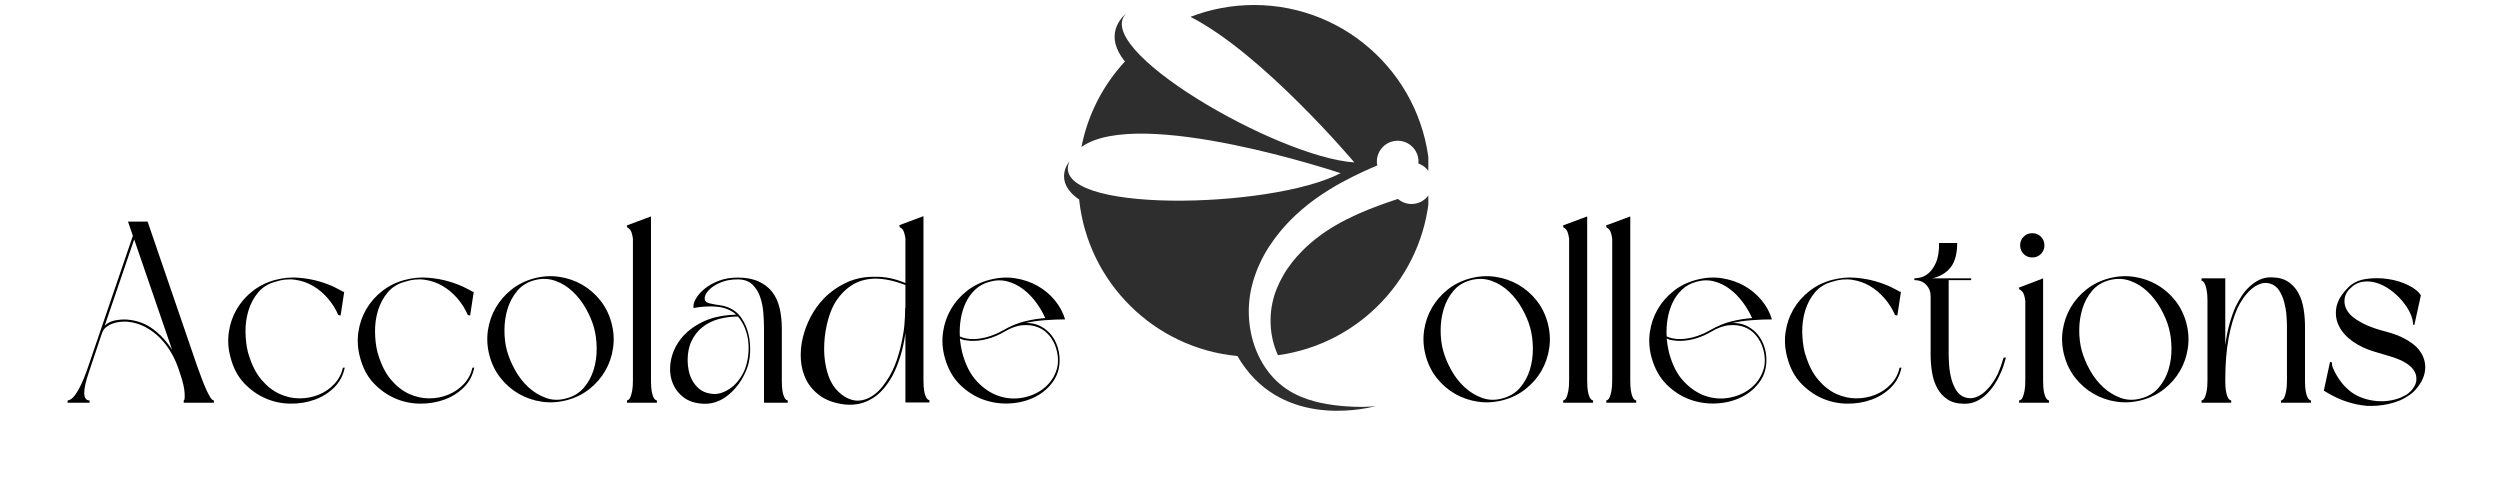 <svg version="1.0" preserveAspectRatio="xMidYMid meet" height="539" viewBox="0 0 2043 404.25" zoomAndPan="magnify" width="2724" xmlns:xlink="http://www.w3.org/1999/xlink" xmlns="http://www.w3.org/2000/svg"><defs><g></g><clipPath id="bc44b0a290"><path clip-rule="nonzero" d="M 1038 158 L 1167.23 158 L 1167.23 291 L 1038 291 Z M 1038 158"></path></clipPath><clipPath id="871d5a2195"><path clip-rule="nonzero" d="M 869 4.02 L 1167.23 4.02 L 1167.23 336 L 869 336 Z M 869 4.02"></path></clipPath></defs><g fill-opacity="1" fill="#000000"><g transform="translate(48.919, 329.117)"><g><path d="M 97 -27.625 C 95.457 -32.258 93.383 -36.789 90.781 -41.219 C 88.176 -45.656 85.117 -49.629 81.609 -53.141 C 78.098 -56.648 74.16 -59.566 69.797 -61.891 C 65.441 -64.211 60.66 -65.656 55.453 -66.219 C 53.492 -66.352 51.457 -66.316 49.344 -66.109 C 47.238 -65.898 45.203 -65.441 43.234 -64.734 C 41.266 -64.035 39.469 -63.051 37.844 -61.781 C 36.227 -60.52 35.07 -58.832 34.375 -56.719 L 24.047 -25.938 C 21.234 -17.926 19.859 -11.914 19.922 -7.906 C 19.992 -3.895 21.438 -1.891 24.25 -1.891 L 24.25 0 L 6.328 0 L 6.328 -1.891 C 7.172 -1.891 8.156 -2.273 9.281 -3.047 C 10.406 -3.828 11.633 -5.164 12.969 -7.062 C 14.301 -8.957 15.738 -11.488 17.281 -14.656 C 18.832 -17.82 20.453 -21.789 22.141 -26.562 L 59.672 -136.438 L 55.672 -148.031 L 71.703 -148.031 L 111.969 -30.578 C 113.375 -26.641 114.742 -22.91 116.078 -19.391 C 117.422 -15.879 118.688 -12.82 119.875 -10.219 C 121.07 -7.625 122.16 -5.586 123.141 -4.109 C 124.129 -2.629 125.047 -1.891 125.891 -1.891 L 125.891 0 L 101.219 0 L 101.219 -1.891 C 101.926 -1.891 102.172 -3.859 101.953 -7.797 C 101.742 -11.734 100.656 -16.656 98.688 -22.562 Z M 36.688 -63.047 C 39.082 -65.297 42.035 -66.738 45.547 -67.375 C 49.066 -68.008 52.367 -68.188 55.453 -67.906 C 63.473 -67.195 70.504 -64.52 76.547 -59.875 C 82.586 -55.238 87.648 -49.691 91.734 -43.234 L 60.734 -133.484 Z M 36.688 -63.047"></path></g></g></g><g fill-opacity="1" fill="#000000"><g transform="translate(181.125, 329.117)"><g><path d="M 95.312 -71.703 C 93.207 -76.617 90.359 -81.148 86.766 -85.297 C 83.18 -89.441 79.176 -92.816 74.75 -95.422 C 70.32 -98.023 65.473 -99.711 60.203 -100.484 C 54.93 -101.254 49.555 -100.727 44.078 -98.906 C 38.172 -97.352 33.426 -94.43 29.844 -90.141 C 26.258 -85.859 23.625 -80.941 21.938 -75.391 C 20.25 -69.836 19.438 -64.035 19.5 -57.984 C 19.57 -51.941 20.242 -46.32 21.516 -41.125 L 22.141 -39.219 C 24.672 -30.781 28.148 -23.961 32.578 -18.766 C 37.004 -13.566 41.891 -9.734 47.234 -7.266 C 52.578 -4.805 58.062 -3.578 63.688 -3.578 C 69.312 -3.578 74.582 -4.598 79.5 -6.641 C 84.414 -8.68 88.629 -11.598 92.141 -15.391 C 95.66 -19.191 97.984 -23.617 99.109 -28.672 L 100.594 -28.672 C 99.32 -22.348 96.473 -16.973 92.047 -12.547 C 87.617 -8.117 82.312 -4.781 76.125 -2.531 C 69.938 -0.281 63.289 0.805 56.188 0.734 C 49.094 0.66 42.312 -0.773 35.844 -3.578 C 29.383 -6.391 23.551 -10.535 18.344 -16.016 C 13.145 -21.504 9.422 -28.609 7.172 -37.328 C 5.336 -44.211 4.91 -51.031 5.891 -57.781 C 6.879 -64.531 9.023 -70.75 12.328 -76.438 C 15.641 -82.133 20 -87.094 25.406 -91.312 C 30.82 -95.531 36.973 -98.551 43.859 -100.375 C 50.328 -102.062 56.617 -102.66 62.734 -102.172 C 68.848 -101.68 74.438 -100.695 79.5 -99.219 C 84.562 -97.738 88.848 -96.117 92.359 -94.359 C 95.879 -92.609 98.203 -91.379 99.328 -90.672 L 100.172 -90.672 L 97.219 -71.281 Z M 95.312 -71.703"></path></g></g></g><g fill-opacity="1" fill="#000000"><g transform="translate(286.975, 329.117)"><g><path d="M 95.312 -71.703 C 93.207 -76.617 90.359 -81.148 86.766 -85.297 C 83.18 -89.441 79.176 -92.816 74.75 -95.422 C 70.32 -98.023 65.473 -99.711 60.203 -100.484 C 54.93 -101.254 49.555 -100.727 44.078 -98.906 C 38.172 -97.352 33.426 -94.43 29.844 -90.141 C 26.258 -85.859 23.625 -80.941 21.938 -75.391 C 20.25 -69.836 19.438 -64.035 19.5 -57.984 C 19.57 -51.941 20.242 -46.32 21.516 -41.125 L 22.141 -39.219 C 24.672 -30.781 28.148 -23.961 32.578 -18.766 C 37.004 -13.566 41.891 -9.734 47.234 -7.266 C 52.578 -4.805 58.062 -3.578 63.688 -3.578 C 69.312 -3.578 74.582 -4.598 79.5 -6.641 C 84.414 -8.68 88.629 -11.598 92.141 -15.391 C 95.66 -19.191 97.984 -23.617 99.109 -28.672 L 100.594 -28.672 C 99.32 -22.348 96.473 -16.973 92.047 -12.547 C 87.617 -8.117 82.312 -4.781 76.125 -2.531 C 69.938 -0.281 63.289 0.805 56.188 0.734 C 49.094 0.66 42.312 -0.773 35.844 -3.578 C 29.383 -6.391 23.551 -10.535 18.344 -16.016 C 13.145 -21.504 9.422 -28.609 7.172 -37.328 C 5.336 -44.211 4.91 -51.031 5.891 -57.781 C 6.879 -64.531 9.023 -70.75 12.328 -76.438 C 15.641 -82.133 20 -87.094 25.406 -91.312 C 30.82 -95.531 36.973 -98.551 43.859 -100.375 C 50.328 -102.062 56.617 -102.66 62.734 -102.172 C 68.848 -101.68 74.438 -100.695 79.5 -99.219 C 84.562 -97.738 88.848 -96.117 92.359 -94.359 C 95.879 -92.609 98.203 -91.379 99.328 -90.672 L 100.172 -90.672 L 97.219 -71.281 Z M 95.312 -71.703"></path></g></g></g><g fill-opacity="1" fill="#000000"><g transform="translate(392.824, 329.117)"><g><path d="M 7.172 -38.594 C 5.336 -45.477 4.91 -52.297 5.891 -59.047 C 6.879 -65.797 9.023 -72.016 12.328 -77.703 C 15.641 -83.398 19.961 -88.359 25.297 -92.578 C 30.641 -96.797 36.758 -99.816 43.656 -101.641 C 50.539 -103.473 57.359 -103.895 64.109 -102.906 C 70.859 -101.926 77.113 -99.781 82.875 -96.469 C 88.633 -93.164 93.625 -88.844 97.844 -83.5 C 102.062 -78.164 105.082 -72.051 106.906 -65.156 C 108.738 -58.27 109.16 -51.453 108.172 -44.703 C 107.191 -37.953 105.051 -31.727 101.75 -26.031 C 98.445 -20.344 94.125 -15.391 88.781 -11.172 C 83.438 -6.953 77.32 -3.93 70.438 -2.109 C 63.539 -0.285 56.719 0.133 49.969 -0.844 C 43.227 -1.82 36.973 -3.961 31.203 -7.266 C 25.441 -10.578 20.453 -14.898 16.234 -20.234 C 12.016 -25.578 8.992 -31.695 7.172 -38.594 Z M 92.578 -61.359 C 91.172 -66.422 88.988 -71.586 86.031 -76.859 C 83.082 -82.129 79.5 -86.77 75.281 -90.781 C 71.062 -94.789 66.281 -97.742 60.938 -99.641 C 55.594 -101.535 49.973 -101.711 44.078 -100.172 C 38.172 -98.617 33.426 -95.695 29.844 -91.406 C 26.258 -87.125 23.625 -82.207 21.938 -76.656 C 20.25 -71.102 19.406 -65.27 19.406 -59.156 C 19.406 -53.039 20.109 -47.453 21.516 -42.391 C 22.922 -37.328 25.098 -32.125 28.047 -26.781 C 30.992 -21.438 34.578 -16.797 38.797 -12.859 C 43.016 -8.922 47.797 -5.969 53.141 -4 C 58.484 -2.031 64.109 -1.891 70.016 -3.578 C 75.922 -5.129 80.695 -8.047 84.344 -12.328 C 88 -16.617 90.672 -21.539 92.359 -27.094 C 94.047 -32.645 94.852 -38.477 94.781 -44.594 C 94.719 -50.707 93.984 -56.297 92.578 -61.359 Z M 92.578 -61.359"></path></g></g></g><g fill-opacity="1" fill="#000000"><g transform="translate(506.897, 329.117)"><g><path d="M 29.938 0 L 5.484 0 L 5.484 -1.891 C 5.766 -1.891 6.188 -2.066 6.75 -2.422 C 7.312 -2.773 7.836 -3.547 8.328 -4.734 C 8.816 -5.93 9.27 -7.582 9.688 -9.688 C 10.113 -11.801 10.328 -14.617 10.328 -18.141 L 10.328 -134.109 C 9.766 -137.766 9.023 -140.156 8.109 -141.281 C 7.203 -142.406 6.469 -142.969 5.906 -142.969 L 5.266 -144.875 L 25.094 -152.25 L 25.094 -18.141 C 25.094 -14.617 25.27 -11.801 25.625 -9.688 C 25.977 -7.582 26.43 -5.93 26.984 -4.734 C 27.547 -3.547 28.109 -2.773 28.672 -2.422 C 29.234 -2.066 29.656 -1.891 29.938 -1.891 Z M 29.938 0"></path></g></g></g><g fill-opacity="1" fill="#000000"><g transform="translate(542.11, 329.117)"><g><path d="M 101.641 0 L 82.234 0 L 82.234 -60.734 C 82.234 -64.523 82.055 -68.738 81.703 -73.375 C 81.359 -78.02 80.484 -82.379 79.078 -86.453 C 77.672 -90.535 75.523 -93.945 72.641 -96.688 C 69.766 -99.426 65.797 -100.797 60.734 -100.797 C 55.672 -100.797 51.273 -100.055 47.547 -98.578 C 43.828 -97.109 40.844 -95.391 38.594 -93.422 C 36.344 -91.453 34.863 -89.484 34.156 -87.516 C 33.457 -85.547 33.598 -84 34.578 -82.875 C 35.141 -82.164 36.086 -81.633 37.422 -81.281 C 38.766 -80.938 40.281 -80.625 41.969 -80.344 C 43.656 -80.062 45.445 -79.781 47.344 -79.5 C 49.238 -79.219 51.031 -78.727 52.719 -78.031 C 57.352 -76.195 61.039 -73.273 63.781 -69.266 C 66.531 -65.266 68.469 -60.801 69.594 -55.875 C 70.719 -50.957 71.141 -45.895 70.859 -40.688 C 70.578 -35.488 69.594 -30.922 67.906 -26.984 C 64.664 -18.836 59.883 -12.094 53.562 -6.75 C 47.238 -1.406 40.348 1.125 32.891 0.844 C 25.867 0.562 20.176 -1.367 15.812 -4.953 C 11.457 -8.535 8.469 -12.961 6.844 -18.234 C 5.227 -23.516 5.051 -29.211 6.312 -35.328 C 7.582 -41.441 10.289 -47.133 14.438 -52.406 C 18.594 -57.676 24.289 -62.141 31.531 -65.797 C 38.77 -69.453 47.586 -71.488 57.984 -71.906 C 58.266 -72.051 58.758 -72.125 59.469 -72.125 C 57.352 -73.945 54.895 -75.422 52.094 -76.547 C 49.562 -77.535 46.816 -78.172 43.859 -78.453 C 40.91 -78.734 38.133 -78.801 35.531 -78.656 C 32.926 -78.52 30.602 -78.312 28.562 -78.031 C 26.531 -77.75 25.234 -77.535 24.672 -77.391 C 24.254 -79.492 24.852 -81.988 26.469 -84.875 C 28.082 -87.758 30.469 -90.5 33.625 -93.094 C 36.789 -95.695 40.66 -97.879 45.234 -99.641 C 49.805 -101.398 54.973 -102.281 60.734 -102.281 C 67.484 -102.281 73.176 -101.223 77.812 -99.109 C 82.445 -97.004 86.172 -94.125 88.984 -90.469 C 91.797 -86.812 93.801 -82.414 95 -77.281 C 96.195 -72.156 96.797 -66.641 96.797 -60.734 L 96.797 -18.141 C 96.797 -14.617 96.969 -11.801 97.312 -9.688 C 97.664 -7.582 98.125 -5.93 98.688 -4.734 C 99.25 -3.547 99.812 -2.773 100.375 -2.422 C 100.938 -2.066 101.359 -1.891 101.641 -1.891 Z M 60.938 -70.438 C 55.32 -70.438 50.016 -69.734 45.016 -68.328 C 40.023 -66.922 35.664 -64.738 31.938 -61.781 C 28.219 -58.832 25.27 -55.109 23.094 -50.609 C 20.914 -46.109 19.828 -40.836 19.828 -34.797 C 19.828 -31.836 20.141 -28.883 20.766 -25.938 C 21.398 -22.988 22.457 -20.25 23.938 -17.719 C 25.414 -15.188 27.273 -13.004 29.516 -11.172 C 31.766 -9.348 34.508 -8.156 37.75 -7.594 C 41.125 -6.883 44.285 -7.02 47.234 -8 C 50.191 -8.988 52.93 -10.43 55.453 -12.328 C 57.984 -14.234 60.195 -16.52 62.094 -19.188 C 64 -21.863 65.516 -24.602 66.641 -27.406 C 67.898 -30.781 68.773 -34.398 69.266 -38.266 C 69.766 -42.141 69.801 -46.008 69.375 -49.875 C 68.957 -53.738 68.047 -57.426 66.641 -60.938 C 65.234 -64.457 63.332 -67.625 60.938 -70.438 Z M 60.938 -70.438"></path></g></g></g><g fill-opacity="1" fill="#000000"><g transform="translate(649.014, 329.117)"><g><path d="M 90.891 -56.938 C 89.898 -49.906 88.488 -43.473 86.656 -37.641 C 84.832 -31.805 82.727 -26.641 80.344 -22.141 C 75.844 -13.984 70.711 -8.008 64.953 -4.219 L 62.422 -2.734 C 58.766 -0.629 54.895 0.703 50.812 1.266 C 46.738 1.828 42.664 1.754 38.594 1.047 C 31.281 -0.211 25.27 -2.598 20.562 -6.109 C 15.852 -9.629 12.266 -13.848 9.797 -18.766 C 7.336 -23.691 5.895 -29.102 5.469 -35 C 5.051 -40.906 5.547 -46.844 6.953 -52.812 C 8.359 -58.789 10.535 -64.594 13.484 -70.219 C 16.441 -75.844 20.031 -80.832 24.25 -85.188 C 29.445 -90.531 35.562 -94.852 42.594 -98.156 C 49.625 -101.469 57.359 -103.051 65.797 -102.906 C 69.453 -103.051 73.352 -102.734 77.5 -101.953 C 81.645 -101.18 86.109 -99.812 90.891 -97.844 L 90.891 -134.328 C 90.328 -137.984 89.586 -140.375 88.672 -141.5 C 87.754 -142.625 87.016 -143.188 86.453 -143.188 L 85.828 -145.078 L 105.641 -152.469 L 105.641 -18.344 C 105.641 -14.832 105.816 -12.02 106.172 -9.906 C 106.523 -7.801 106.984 -6.148 107.547 -4.953 C 108.109 -3.754 108.672 -2.977 109.234 -2.625 C 109.797 -2.281 110.219 -2.109 110.5 -2.109 L 110.5 -0.203 L 90.891 -0.203 Z M 90.891 -96.156 C 82.035 -99.676 73.598 -101.438 65.578 -101.438 C 58.129 -101.156 51.695 -99.188 46.281 -95.531 C 40.875 -91.875 36.344 -86.879 32.688 -80.547 C 30.156 -75.91 28.148 -70.32 26.672 -63.781 C 25.203 -57.25 24.469 -50.609 24.469 -43.859 C 24.469 -37.109 25.379 -30.641 27.203 -24.453 C 29.023 -18.273 31.906 -13.219 35.844 -9.281 C 39.5 -5.625 43.504 -3.266 47.859 -2.203 C 52.223 -1.148 56.797 -1.82 61.578 -4.219 C 64.391 -5.758 66.883 -7.617 69.062 -9.797 C 71.238 -11.984 73.242 -14.484 75.078 -17.297 C 78.723 -22.492 81.633 -28.328 83.812 -34.797 C 86 -41.266 87.656 -47.801 88.781 -54.406 C 89.344 -57.219 89.766 -60.238 90.047 -63.469 C 90.461 -67.832 90.672 -72.473 90.672 -77.391 L 90.891 -77.391 Z M 90.891 -96.156"></path></g></g></g><g fill-opacity="1" fill="#000000"><g transform="translate(764.774, 329.117)"><g><path d="M 7.172 -37.328 C 5.336 -44.211 4.91 -51.031 5.891 -57.781 C 6.879 -64.531 9.023 -70.75 12.328 -76.438 C 15.641 -82.133 19.961 -87.094 25.297 -91.312 C 30.641 -95.531 36.758 -98.551 43.656 -100.375 C 50.957 -102.344 57.984 -102.801 64.734 -101.75 C 71.484 -100.695 77.598 -98.625 83.078 -95.531 C 88.566 -92.438 93.281 -88.5 97.219 -83.719 C 101.156 -78.938 103.961 -73.734 105.641 -68.109 C 100.586 -68.109 95.141 -67.895 89.297 -67.469 C 83.461 -67.051 78.16 -66.281 73.391 -65.156 C 77.316 -65.301 80.93 -64.633 84.234 -63.156 C 87.547 -61.676 90.395 -59.672 92.781 -57.141 C 95.176 -54.609 97.078 -51.656 98.484 -48.281 C 99.891 -44.914 100.734 -41.406 101.016 -37.75 C 101.578 -30.156 99.992 -23.582 96.266 -18.031 C 92.535 -12.477 87.613 -8.117 81.5 -4.953 C 75.383 -1.785 68.531 0.039 60.938 0.531 C 53.352 1.02 46.008 0 38.906 -2.531 C 31.801 -5.062 25.367 -9.172 19.609 -14.859 C 13.848 -20.555 9.703 -28.047 7.172 -37.328 Z M 19.609 -52.516 C 20.035 -48.43 20.672 -44.633 21.516 -41.125 C 24.18 -31 28.254 -23.051 33.734 -17.281 C 39.223 -11.52 45.164 -7.582 51.562 -5.469 C 57.957 -3.363 64.383 -2.91 70.844 -4.109 C 77.312 -5.305 82.938 -7.734 87.719 -11.391 C 92.5 -15.047 95.977 -19.719 98.156 -25.406 C 100.344 -31.102 100.379 -37.469 98.266 -44.5 C 97.141 -48.289 95.312 -51.734 92.781 -54.828 C 90.25 -57.922 87.156 -60.203 83.5 -61.672 C 79.852 -63.148 75.707 -63.711 71.062 -63.359 C 66.426 -63.016 61.504 -61.297 56.297 -58.203 C 51.242 -55.242 46.289 -53.164 41.438 -51.969 C 36.582 -50.781 32.117 -50.328 28.047 -50.609 C 26.504 -50.754 25.031 -50.93 23.625 -51.141 C 22.219 -51.348 20.879 -51.805 19.609 -52.516 Z M 89.406 -69.172 C 87.438 -73.672 84.906 -77.992 81.812 -82.141 C 78.727 -86.285 75.25 -89.832 71.375 -92.781 C 67.508 -95.738 63.258 -97.848 58.625 -99.109 C 53.988 -100.379 49.141 -100.312 44.078 -98.906 C 39.297 -97.633 35.285 -95.453 32.047 -92.359 C 28.816 -89.266 26.254 -85.68 24.359 -81.609 C 22.461 -77.535 21.125 -73.109 20.344 -68.328 C 19.57 -63.547 19.328 -58.832 19.609 -54.188 C 22.004 -53.07 24.816 -52.375 28.047 -52.094 C 31.984 -51.812 36.305 -52.266 41.016 -53.453 C 45.723 -54.648 50.535 -56.656 55.453 -59.469 C 61.359 -62.844 67.266 -65.234 73.172 -66.641 C 79.078 -68.047 84.488 -68.891 89.406 -69.172 Z M 89.406 -69.172"></path></g></g></g><g fill-opacity="1" fill="#000000"><g transform="translate(875.718, 329.117)"><g></g></g></g><g fill-opacity="1" fill="#000000"><g transform="translate(922.739, 329.117)"><g></g></g></g><g fill-opacity="1" fill="#000000"><g transform="translate(969.76, 329.117)"><g></g></g></g><g fill-opacity="1" fill="#000000"><g transform="translate(1016.781, 329.117)"><g></g></g></g><g fill-opacity="1" fill="#000000"><g transform="translate(1063.802, 329.117)"><g></g></g></g><g fill-opacity="1" fill="#000000"><g transform="translate(1110.823, 329.117)"><g></g></g></g><g fill-opacity="1" fill="#000000"><g transform="translate(1157.88, 329.117)"><g><path d="M 7.172 -38.594 C 5.336 -45.477 4.91 -52.297 5.891 -59.047 C 6.879 -65.797 9.023 -72.016 12.328 -77.703 C 15.641 -83.398 19.961 -88.359 25.297 -92.578 C 30.641 -96.797 36.758 -99.816 43.656 -101.641 C 50.539 -103.473 57.359 -103.895 64.109 -102.906 C 70.859 -101.926 77.113 -99.781 82.875 -96.469 C 88.633 -93.164 93.625 -88.844 97.844 -83.5 C 102.062 -78.164 105.082 -72.051 106.906 -65.156 C 108.738 -58.27 109.16 -51.453 108.172 -44.703 C 107.191 -37.953 105.051 -31.727 101.75 -26.031 C 98.445 -20.344 94.125 -15.391 88.781 -11.172 C 83.438 -6.953 77.32 -3.93 70.438 -2.109 C 63.539 -0.285 56.719 0.133 49.969 -0.844 C 43.227 -1.82 36.973 -3.961 31.203 -7.266 C 25.441 -10.578 20.453 -14.898 16.234 -20.234 C 12.016 -25.578 8.992 -31.695 7.172 -38.594 Z M 92.578 -61.359 C 91.172 -66.422 88.988 -71.586 86.031 -76.859 C 83.082 -82.129 79.5 -86.77 75.281 -90.781 C 71.062 -94.789 66.281 -97.742 60.938 -99.641 C 55.594 -101.535 49.973 -101.711 44.078 -100.172 C 38.172 -98.617 33.426 -95.695 29.844 -91.406 C 26.258 -87.125 23.625 -82.207 21.938 -76.656 C 20.25 -71.102 19.406 -65.27 19.406 -59.156 C 19.406 -53.039 20.109 -47.453 21.516 -42.391 C 22.922 -37.328 25.098 -32.125 28.047 -26.781 C 30.992 -21.438 34.578 -16.797 38.797 -12.859 C 43.016 -8.922 47.797 -5.969 53.141 -4 C 58.484 -2.031 64.109 -1.891 70.016 -3.578 C 75.922 -5.129 80.695 -8.047 84.344 -12.328 C 88 -16.617 90.672 -21.539 92.359 -27.094 C 94.047 -32.645 94.852 -38.477 94.781 -44.594 C 94.719 -50.707 93.984 -56.297 92.578 -61.359 Z M 92.578 -61.359"></path></g></g></g><g fill-opacity="1" fill="#000000"><g transform="translate(1271.953, 329.117)"><g><path d="M 29.938 0 L 5.484 0 L 5.484 -1.891 C 5.766 -1.891 6.188 -2.066 6.75 -2.422 C 7.312 -2.773 7.836 -3.547 8.328 -4.734 C 8.816 -5.93 9.27 -7.582 9.688 -9.688 C 10.113 -11.801 10.328 -14.617 10.328 -18.141 L 10.328 -134.109 C 9.766 -137.766 9.023 -140.156 8.109 -141.281 C 7.203 -142.406 6.469 -142.969 5.906 -142.969 L 5.266 -144.875 L 25.094 -152.25 L 25.094 -18.141 C 25.094 -14.617 25.27 -11.801 25.625 -9.688 C 25.977 -7.582 26.43 -5.93 26.984 -4.734 C 27.547 -3.547 28.109 -2.773 28.672 -2.422 C 29.234 -2.066 29.656 -1.891 29.938 -1.891 Z M 29.938 0"></path></g></g></g><g fill-opacity="1" fill="#000000"><g transform="translate(1307.166, 329.117)"><g><path d="M 29.938 0 L 5.484 0 L 5.484 -1.891 C 5.766 -1.891 6.188 -2.066 6.75 -2.422 C 7.312 -2.773 7.836 -3.547 8.328 -4.734 C 8.816 -5.93 9.27 -7.582 9.688 -9.688 C 10.113 -11.801 10.328 -14.617 10.328 -18.141 L 10.328 -134.109 C 9.766 -137.766 9.023 -140.156 8.109 -141.281 C 7.203 -142.406 6.469 -142.969 5.906 -142.969 L 5.266 -144.875 L 25.094 -152.25 L 25.094 -18.141 C 25.094 -14.617 25.27 -11.801 25.625 -9.688 C 25.977 -7.582 26.43 -5.93 26.984 -4.734 C 27.547 -3.547 28.109 -2.773 28.672 -2.422 C 29.234 -2.066 29.656 -1.891 29.938 -1.891 Z M 29.938 0"></path></g></g></g><g fill-opacity="1" fill="#000000"><g transform="translate(1342.379, 329.117)"><g><path d="M 7.172 -37.328 C 5.336 -44.211 4.91 -51.031 5.891 -57.781 C 6.879 -64.531 9.023 -70.75 12.328 -76.438 C 15.641 -82.133 19.961 -87.094 25.297 -91.312 C 30.641 -95.531 36.758 -98.551 43.656 -100.375 C 50.957 -102.344 57.984 -102.801 64.734 -101.75 C 71.484 -100.695 77.598 -98.625 83.078 -95.531 C 88.566 -92.438 93.281 -88.5 97.219 -83.719 C 101.156 -78.938 103.961 -73.734 105.641 -68.109 C 100.586 -68.109 95.141 -67.895 89.297 -67.469 C 83.461 -67.051 78.16 -66.281 73.391 -65.156 C 77.316 -65.301 80.93 -64.633 84.234 -63.156 C 87.547 -61.676 90.395 -59.672 92.781 -57.141 C 95.176 -54.609 97.078 -51.656 98.484 -48.281 C 99.891 -44.914 100.734 -41.406 101.016 -37.75 C 101.578 -30.156 99.992 -23.582 96.266 -18.031 C 92.535 -12.477 87.613 -8.117 81.5 -4.953 C 75.383 -1.785 68.531 0.039 60.938 0.531 C 53.352 1.02 46.008 0 38.906 -2.531 C 31.801 -5.062 25.367 -9.172 19.609 -14.859 C 13.848 -20.555 9.703 -28.047 7.172 -37.328 Z M 19.609 -52.516 C 20.035 -48.43 20.672 -44.633 21.516 -41.125 C 24.18 -31 28.254 -23.051 33.734 -17.281 C 39.223 -11.52 45.164 -7.582 51.562 -5.469 C 57.957 -3.363 64.383 -2.91 70.844 -4.109 C 77.312 -5.305 82.938 -7.734 87.719 -11.391 C 92.5 -15.047 95.977 -19.719 98.156 -25.406 C 100.344 -31.102 100.379 -37.469 98.266 -44.5 C 97.141 -48.289 95.312 -51.734 92.781 -54.828 C 90.25 -57.922 87.156 -60.203 83.5 -61.672 C 79.852 -63.148 75.707 -63.711 71.062 -63.359 C 66.426 -63.016 61.504 -61.297 56.297 -58.203 C 51.242 -55.242 46.289 -53.164 41.438 -51.969 C 36.582 -50.781 32.117 -50.328 28.047 -50.609 C 26.504 -50.754 25.031 -50.93 23.625 -51.141 C 22.219 -51.348 20.879 -51.805 19.609 -52.516 Z M 89.406 -69.172 C 87.438 -73.672 84.906 -77.992 81.812 -82.141 C 78.727 -86.285 75.25 -89.832 71.375 -92.781 C 67.508 -95.738 63.258 -97.848 58.625 -99.109 C 53.988 -100.379 49.141 -100.312 44.078 -98.906 C 39.297 -97.633 35.285 -95.453 32.047 -92.359 C 28.816 -89.266 26.254 -85.68 24.359 -81.609 C 22.461 -77.535 21.125 -73.109 20.344 -68.328 C 19.57 -63.547 19.328 -58.832 19.609 -54.188 C 22.004 -53.07 24.816 -52.375 28.047 -52.094 C 31.984 -51.812 36.305 -52.266 41.016 -53.453 C 45.723 -54.648 50.535 -56.656 55.453 -59.469 C 61.359 -62.844 67.266 -65.234 73.172 -66.641 C 79.078 -68.047 84.488 -68.891 89.406 -69.172 Z M 89.406 -69.172"></path></g></g></g><g fill-opacity="1" fill="#000000"><g transform="translate(1453.289, 329.117)"><g><path d="M 95.312 -71.703 C 93.207 -76.617 90.359 -81.148 86.766 -85.297 C 83.18 -89.441 79.176 -92.816 74.75 -95.422 C 70.32 -98.023 65.473 -99.711 60.203 -100.484 C 54.93 -101.254 49.555 -100.727 44.078 -98.906 C 38.172 -97.352 33.426 -94.43 29.844 -90.141 C 26.258 -85.859 23.625 -80.941 21.938 -75.391 C 20.25 -69.836 19.438 -64.035 19.5 -57.984 C 19.57 -51.941 20.242 -46.32 21.516 -41.125 L 22.141 -39.219 C 24.672 -30.781 28.148 -23.961 32.578 -18.766 C 37.004 -13.566 41.891 -9.734 47.234 -7.266 C 52.578 -4.805 58.062 -3.578 63.688 -3.578 C 69.312 -3.578 74.582 -4.598 79.5 -6.641 C 84.414 -8.68 88.629 -11.598 92.141 -15.391 C 95.66 -19.191 97.984 -23.617 99.109 -28.672 L 100.594 -28.672 C 99.32 -22.348 96.473 -16.973 92.047 -12.547 C 87.617 -8.117 82.312 -4.781 76.125 -2.531 C 69.938 -0.281 63.289 0.805 56.188 0.734 C 49.094 0.66 42.312 -0.773 35.844 -3.578 C 29.383 -6.391 23.551 -10.535 18.344 -16.016 C 13.145 -21.504 9.422 -28.609 7.172 -37.328 C 5.336 -44.211 4.91 -51.031 5.891 -57.781 C 6.879 -64.531 9.023 -70.75 12.328 -76.438 C 15.641 -82.133 20 -87.094 25.406 -91.312 C 30.82 -95.531 36.973 -98.551 43.859 -100.375 C 50.328 -102.062 56.617 -102.66 62.734 -102.172 C 68.848 -101.68 74.438 -100.695 79.5 -99.219 C 84.562 -97.738 88.848 -96.117 92.359 -94.359 C 95.879 -92.609 98.203 -91.379 99.328 -90.672 L 100.172 -90.672 L 97.219 -71.281 Z M 95.312 -71.703"></path></g></g></g><g fill-opacity="1" fill="#000000"><g transform="translate(1559.138, 329.117)"><g><path d="M 5.266 -101.641 C 6.109 -101.641 7.656 -101.848 9.906 -102.266 C 12.156 -102.691 14.441 -103.852 16.766 -105.75 C 19.086 -107.645 21.125 -110.523 22.875 -114.391 C 24.633 -118.266 25.516 -123.645 25.516 -130.531 L 40.281 -130.531 C 40.281 -122.094 38.594 -115.586 35.219 -111.016 C 31.844 -106.453 26.781 -103.328 20.031 -101.641 L 51.672 -101.641 L 51.672 -100.172 L 33.312 -100.172 L 33.312 -39.219 C 33.312 -36.688 33.453 -33.629 33.734 -30.047 C 34.016 -26.461 34.613 -22.945 35.531 -19.5 C 36.445 -16.062 37.781 -12.938 39.531 -10.125 C 41.289 -7.312 43.648 -5.41 46.609 -4.422 C 49.555 -3.441 52.438 -3.441 55.25 -4.422 C 58.062 -5.41 60.625 -6.957 62.938 -9.062 C 65.258 -11.176 67.332 -13.566 69.156 -16.234 C 70.988 -18.91 72.469 -21.441 73.594 -23.828 C 74.438 -25.797 75.242 -27.867 76.016 -30.047 C 76.797 -32.223 77.535 -34.508 78.234 -36.906 L 80.125 -36.906 C 79.426 -34.375 78.691 -31.945 77.922 -29.625 C 77.148 -27.312 76.27 -25.172 75.281 -23.203 C 74.02 -20.242 72.438 -17.359 70.531 -14.547 C 68.633 -11.734 66.488 -9.164 64.094 -6.844 C 61.707 -4.531 59.039 -2.672 56.094 -1.266 C 53.145 0.141 49.91 0.844 46.391 0.844 C 40.629 0.844 35.953 -0.348 32.359 -2.734 C 28.773 -5.129 25.961 -8.223 23.922 -12.016 C 21.891 -15.816 20.488 -20.102 19.719 -24.875 C 18.945 -29.656 18.562 -34.438 18.562 -39.219 L 18.562 -87.297 C 18.562 -90.816 17.363 -93.844 14.969 -96.375 C 12.582 -98.906 9.348 -100.172 5.266 -100.172 Z M 5.266 -101.641"></path></g></g></g><g fill-opacity="1" fill="#000000"><g transform="translate(1644.535, 329.117)"><g><path d="M 5.266 -94.047 L 25.094 -101.641 L 25.094 -18.141 C 25.094 -14.617 25.27 -11.801 25.625 -9.688 C 25.977 -7.582 26.43 -5.93 26.984 -4.734 C 27.547 -3.547 28.109 -2.773 28.672 -2.422 C 29.234 -2.066 29.656 -1.891 29.938 -1.891 L 29.938 0 L 5.484 0 L 5.484 -1.891 C 5.898 -1.891 6.391 -2.066 6.953 -2.422 C 7.516 -2.773 8.039 -3.547 8.531 -4.734 C 9.031 -5.93 9.488 -7.582 9.906 -9.688 C 10.332 -11.801 10.547 -14.617 10.547 -18.141 L 10.547 -83.297 C 9.984 -87.086 9.207 -89.547 8.219 -90.672 C 7.238 -91.797 6.469 -92.359 5.906 -92.359 Z M 16.234 -118.719 C 13.422 -118.719 11.066 -119.664 9.172 -121.562 C 7.273 -123.469 6.328 -125.828 6.328 -128.641 C 6.328 -131.441 7.273 -133.789 9.172 -135.688 C 11.066 -137.594 13.422 -138.547 16.234 -138.547 C 19.047 -138.547 21.398 -137.594 23.297 -135.688 C 25.203 -133.789 26.156 -131.441 26.156 -128.641 C 26.156 -125.828 25.203 -123.469 23.297 -121.562 C 21.398 -119.664 19.047 -118.719 16.234 -118.719 Z M 16.234 -118.719"></path></g></g></g><g fill-opacity="1" fill="#000000"><g transform="translate(1679.748, 329.117)"><g><path d="M 7.172 -38.594 C 5.336 -45.477 4.91 -52.297 5.891 -59.047 C 6.879 -65.797 9.023 -72.016 12.328 -77.703 C 15.641 -83.398 19.961 -88.359 25.297 -92.578 C 30.641 -96.797 36.758 -99.816 43.656 -101.641 C 50.539 -103.473 57.359 -103.895 64.109 -102.906 C 70.859 -101.926 77.113 -99.781 82.875 -96.469 C 88.633 -93.164 93.625 -88.844 97.844 -83.5 C 102.062 -78.164 105.082 -72.051 106.906 -65.156 C 108.738 -58.27 109.16 -51.453 108.172 -44.703 C 107.191 -37.953 105.051 -31.727 101.75 -26.031 C 98.445 -20.344 94.125 -15.391 88.781 -11.172 C 83.438 -6.953 77.32 -3.93 70.438 -2.109 C 63.539 -0.285 56.719 0.133 49.969 -0.844 C 43.227 -1.82 36.973 -3.961 31.203 -7.266 C 25.441 -10.578 20.453 -14.898 16.234 -20.234 C 12.016 -25.578 8.992 -31.695 7.172 -38.594 Z M 92.578 -61.359 C 91.172 -66.422 88.988 -71.586 86.031 -76.859 C 83.082 -82.129 79.5 -86.77 75.281 -90.781 C 71.062 -94.789 66.281 -97.742 60.938 -99.641 C 55.594 -101.535 49.973 -101.711 44.078 -100.172 C 38.172 -98.617 33.426 -95.695 29.844 -91.406 C 26.258 -87.125 23.625 -82.207 21.938 -76.656 C 20.25 -71.102 19.406 -65.27 19.406 -59.156 C 19.406 -53.039 20.109 -47.453 21.516 -42.391 C 22.922 -37.328 25.098 -32.125 28.047 -26.781 C 30.992 -21.438 34.578 -16.797 38.797 -12.859 C 43.016 -8.922 47.797 -5.969 53.141 -4 C 58.484 -2.031 64.109 -1.891 70.016 -3.578 C 75.922 -5.129 80.695 -8.047 84.344 -12.328 C 88 -16.617 90.672 -21.539 92.359 -27.094 C 94.047 -32.645 94.852 -38.477 94.781 -44.594 C 94.719 -50.707 93.984 -56.297 92.578 -61.359 Z M 92.578 -61.359"></path></g></g></g><g fill-opacity="1" fill="#000000"><g transform="translate(1793.821, 329.117)"><g><path d="M 5.266 -101.641 L 24.672 -101.641 L 24.672 -47.031 C 25.516 -53.488 26.672 -59.316 28.141 -64.516 C 29.617 -69.723 31.273 -74.367 33.109 -78.453 C 34.516 -81.398 36.129 -84.281 37.953 -87.094 C 39.785 -89.906 41.93 -92.469 44.391 -94.781 C 46.848 -97.102 49.516 -98.969 52.391 -100.375 C 55.273 -101.781 58.477 -102.484 62 -102.484 C 67.758 -102.484 72.43 -101.285 76.016 -98.891 C 79.598 -96.504 82.41 -93.41 84.453 -89.609 C 86.492 -85.816 87.898 -81.531 88.672 -76.75 C 89.441 -71.977 89.828 -67.203 89.828 -62.422 L 89.828 -18.141 C 89.828 -14.617 90.004 -11.801 90.359 -9.688 C 90.711 -7.582 91.172 -5.93 91.734 -4.734 C 92.297 -3.547 92.859 -2.773 93.422 -2.422 C 93.984 -2.066 94.406 -1.891 94.688 -1.891 L 94.688 0 L 70.219 0 L 70.219 -1.891 C 70.5 -1.891 70.922 -2.066 71.484 -2.422 C 72.047 -2.773 72.57 -3.547 73.062 -4.734 C 73.562 -5.93 74.02 -7.582 74.438 -9.688 C 74.863 -11.801 75.078 -14.617 75.078 -18.141 L 75.078 -62.422 C 75.078 -64.953 74.938 -68.008 74.656 -71.594 C 74.375 -75.176 73.773 -78.688 72.859 -82.125 C 71.941 -85.57 70.602 -88.703 68.844 -91.516 C 67.094 -94.328 64.738 -96.227 61.781 -97.219 C 58.832 -98.195 55.953 -98.16 53.141 -97.109 C 50.328 -96.055 47.758 -94.473 45.438 -92.359 C 43.125 -90.254 41.051 -87.863 39.219 -85.188 C 37.395 -82.52 35.922 -79.992 34.797 -77.609 C 31.703 -70.859 29.238 -62.598 27.406 -52.828 C 25.582 -43.055 24.672 -31.492 24.672 -18.141 C 24.672 -14.617 24.848 -11.801 25.203 -9.688 C 25.555 -7.582 26.008 -5.93 26.562 -4.734 C 27.125 -3.547 27.688 -2.773 28.25 -2.422 C 28.812 -2.066 29.234 -1.891 29.516 -1.891 L 29.516 0 L 5.266 0 L 5.266 -1.891 C 5.547 -1.891 5.969 -2.066 6.531 -2.422 C 7.094 -2.773 7.617 -3.547 8.109 -4.734 C 8.609 -5.93 9.066 -7.582 9.484 -9.688 C 9.91 -11.801 10.125 -14.617 10.125 -18.141 L 10.125 -83.5 C 10.125 -86.875 9.91 -89.648 9.484 -91.828 C 9.066 -94.016 8.609 -95.672 8.109 -96.797 C 7.617 -97.922 7.094 -98.691 6.531 -99.109 C 5.969 -99.535 5.547 -99.75 5.266 -99.75 Z M 5.266 -101.641"></path></g></g></g><g fill-opacity="1" fill="#000000"><g transform="translate(1893.766, 329.117)"><g><path d="M 78.234 -63.688 C 78.234 -66.633 77.426 -69.832 75.812 -73.281 C 74.195 -76.727 71.984 -80.102 69.172 -83.406 C 66.359 -86.707 63.156 -89.656 59.562 -92.25 C 55.977 -94.852 52.254 -96.754 48.391 -97.953 C 44.523 -99.148 40.66 -99.43 36.797 -98.797 C 32.93 -98.16 29.453 -96.227 26.359 -93 C 23.41 -90.039 22.004 -86.555 22.141 -82.547 C 22.285 -78.547 23.973 -74.93 27.203 -71.703 C 29.586 -69.305 33.133 -66.91 37.844 -64.516 C 42.562 -62.129 48.785 -59.953 56.516 -57.984 C 62.273 -56.441 67.125 -54.613 71.062 -52.5 C 75 -50.395 78.234 -48.148 80.766 -45.766 C 84.836 -41.68 87.223 -37.109 87.922 -32.047 C 88.629 -26.992 87.578 -21.938 84.766 -16.875 C 83.359 -14.477 81.707 -12.258 79.812 -10.219 C 77.914 -8.188 75.844 -6.535 73.594 -5.266 C 71.344 -3.723 68.848 -2.426 66.109 -1.375 C 63.367 -0.32 60.52 0.52 57.562 1.156 C 54.613 1.789 51.66 2.211 48.703 2.422 C 45.754 2.629 42.945 2.664 40.281 2.531 C 35.219 2.102 29.91 1.016 24.359 -0.734 C 18.805 -2.492 13.004 -5.203 6.953 -8.859 L 5.266 -9.906 L 10.328 -33.312 L 12.016 -32.891 C 11.734 -31.629 12.016 -30.016 12.859 -28.047 C 13.703 -26.078 14.754 -24.035 16.016 -21.922 C 17.285 -19.816 18.625 -17.883 20.031 -16.125 C 21.438 -14.375 22.633 -13.078 23.625 -12.234 C 26.426 -9.422 29.516 -7.203 32.891 -5.578 C 36.266 -3.961 39.781 -2.805 43.438 -2.109 C 46.957 -1.398 50.438 -1.113 53.875 -1.25 C 57.32 -1.395 60.594 -1.891 63.688 -2.734 C 65.375 -3.16 66.922 -3.688 68.328 -4.312 C 69.734 -4.945 71.207 -5.688 72.75 -6.531 C 74.156 -7.52 75.422 -8.578 76.547 -9.703 C 77.535 -10.828 78.414 -12.02 79.188 -13.281 C 79.957 -14.551 80.484 -15.891 80.766 -17.297 C 81.047 -19.547 80.906 -21.582 80.344 -23.406 C 79.363 -26.07 77.711 -28.352 75.391 -30.25 C 73.066 -32.156 70.359 -33.773 67.266 -35.109 C 64.172 -36.441 60.832 -37.598 57.25 -38.578 C 53.664 -39.566 50.117 -40.625 46.609 -41.75 C 39.859 -43.719 33.914 -46.531 28.781 -50.188 C 23.656 -53.844 19.93 -58.023 17.609 -62.734 C 15.285 -67.441 14.582 -72.469 15.5 -77.812 C 16.414 -83.156 19.613 -88.566 25.094 -94.047 C 28.75 -97.848 33.562 -100.203 39.531 -101.109 C 45.508 -102.023 51.555 -102.023 57.672 -101.109 C 63.785 -100.203 69.336 -98.516 74.328 -96.047 C 79.316 -93.586 82.727 -90.812 84.562 -87.719 L 79.281 -63.688 Z M 78.234 -63.688"></path></g></g></g><path fill-rule="nonzero" fill-opacity="1" d="M 923.711 8.34 C 923.711 8.34 923.523 8.449 923.199 8.672 C 923.367 8.562 923.535 8.445 923.711 8.34" fill="#2e2e2e"></path><g clip-path="url(#bc44b0a290)"><path fill-rule="nonzero" fill-opacity="1" d="M 1153.551 166.707 C 1149.289 166.707 1145.398 165.141 1142.418 162.555 C 1139.859 163.395 1136.512 164.516 1132.5 165.914 C 1124.156 168.875 1112.914 172.977 1100.684 179.145 C 1099.16 179.918 1097.629 180.742 1096.059 181.559 C 1094.523 182.426 1092.949 183.293 1091.379 184.199 C 1090.605 184.66 1089.832 185.125 1089.051 185.598 C 1088.27 186.074 1087.473 186.535 1086.703 187.055 C 1085.16 188.07 1083.551 189.051 1082.02 190.168 C 1081.242 190.707 1080.457 191.258 1079.672 191.809 C 1078.891 192.367 1078.141 192.961 1077.359 193.539 C 1076.598 194.133 1075.789 194.695 1075.039 195.32 C 1074.281 195.938 1073.523 196.559 1072.758 197.18 C 1072.379 197.492 1071.984 197.797 1071.605 198.125 C 1071.238 198.449 1070.867 198.777 1070.492 199.105 C 1069.75 199.766 1068.996 200.426 1068.242 201.09 C 1067.512 201.773 1066.797 202.473 1066.062 203.168 C 1065.336 203.867 1064.586 204.551 1063.902 205.293 C 1058.246 211.09 1052.961 217.578 1048.816 224.797 C 1044.629 231.98 1041.328 239.852 1039.715 247.93 C 1038.031 256.074 1037.871 264.625 1039.117 272.82 C 1039.777 276.91 1040.742 280.93 1042.105 284.746 C 1042.777 286.625 1043.523 288.469 1044.348 290.258 C 1111.09 281.188 1163.281 226.32 1168.188 158.34 C 1165.23 163.348 1159.781 166.707 1153.551 166.707" fill="#2e2e2e"></path></g><g clip-path="url(#871d5a2195)"><path fill-rule="nonzero" fill-opacity="1" d="M 1113.723 332.504 C 1109.605 332.551 1104.59 332.441 1098.84 331.973 C 1093.094 331.496 1086.605 330.754 1079.5 329.254 C 1072.422 327.742 1064.688 325.402 1056.965 321.301 C 1053.133 319.246 1049.312 316.684 1045.754 313.641 C 1042.18 310.617 1038.918 307.07 1035.984 303.176 C 1033.035 299.293 1030.516 295 1028.363 290.469 C 1026.215 285.938 1024.531 281.125 1023.227 276.176 C 1020.699 266.246 1019.859 255.676 1021.004 245.133 C 1021.27 242.496 1021.699 239.867 1022.215 237.242 C 1022.734 234.598 1023.469 232.102 1024.137 229.547 C 1025.688 224.535 1027.453 219.566 1029.719 214.898 C 1034.078 205.445 1039.82 196.938 1046.055 189.324 C 1046.812 188.352 1047.641 187.449 1048.438 186.531 C 1049.242 185.617 1050.035 184.691 1050.848 183.801 C 1051.68 182.922 1052.508 182.055 1053.336 181.191 C 1053.746 180.758 1054.164 180.324 1054.574 179.895 C 1054.988 179.469 1055.418 179.062 1055.84 178.648 C 1056.688 177.824 1057.535 177.004 1058.375 176.188 C 1059.211 175.363 1060.098 174.617 1060.953 173.836 C 1061.816 173.062 1062.664 172.277 1063.531 171.535 C 1064.41 170.805 1065.277 170.074 1066.145 169.352 C 1067.859 167.875 1069.652 166.555 1071.379 165.191 C 1072.242 164.504 1073.137 163.875 1074.016 163.242 C 1074.891 162.605 1075.766 161.977 1076.633 161.348 C 1078.375 160.137 1080.105 158.984 1081.812 157.836 C 1083.535 156.742 1085.227 155.652 1086.902 154.613 C 1093.625 150.5 1100.008 147.074 1105.793 144.203 C 1111.578 141.34 1116.75 138.992 1121.145 137.066 C 1122.695 136.395 1124.141 135.781 1125.484 135.211 C 1125.285 134.18 1125.18 133.113 1125.18 132.02 C 1125.18 122.629 1132.793 115.016 1142.18 115.016 C 1151.57 115.016 1159.184 122.629 1159.184 132.02 C 1159.184 132.566 1159.156 133.102 1159.105 133.637 C 1163.09 135.016 1166.402 137.836 1168.418 141.469 C 1165.09 65.035 1102.078 4.09 1024.82 4.09 C 1006.488 4.09 988.961 7.523 972.84 13.781 C 1031.734 43.715 1106.754 132.707 1106.754 132.707 C 1043.551 128.574 888.531 38.551 921.215 10.164 C 915.32 14.988 902.254 29.176 919.277 50.254 C 901.535 69.438 888.961 93.453 883.754 120.117 C 930.852 86.426 1095.523 141.512 1095.523 141.512 C 1038.758 171.23 856.023 174.805 873.855 132.023 L 873.848 132.02 C 873.848 132.02 860 148 881.871 163.043 C 889 230.828 943.23 284.559 1011.227 290.941 C 1044.793 349.094 1111.516 335.176 1124.414 331.844 C 1122.281 332.148 1118.645 332.43 1113.723 332.504" fill="#2e2e2e"></path></g></svg>